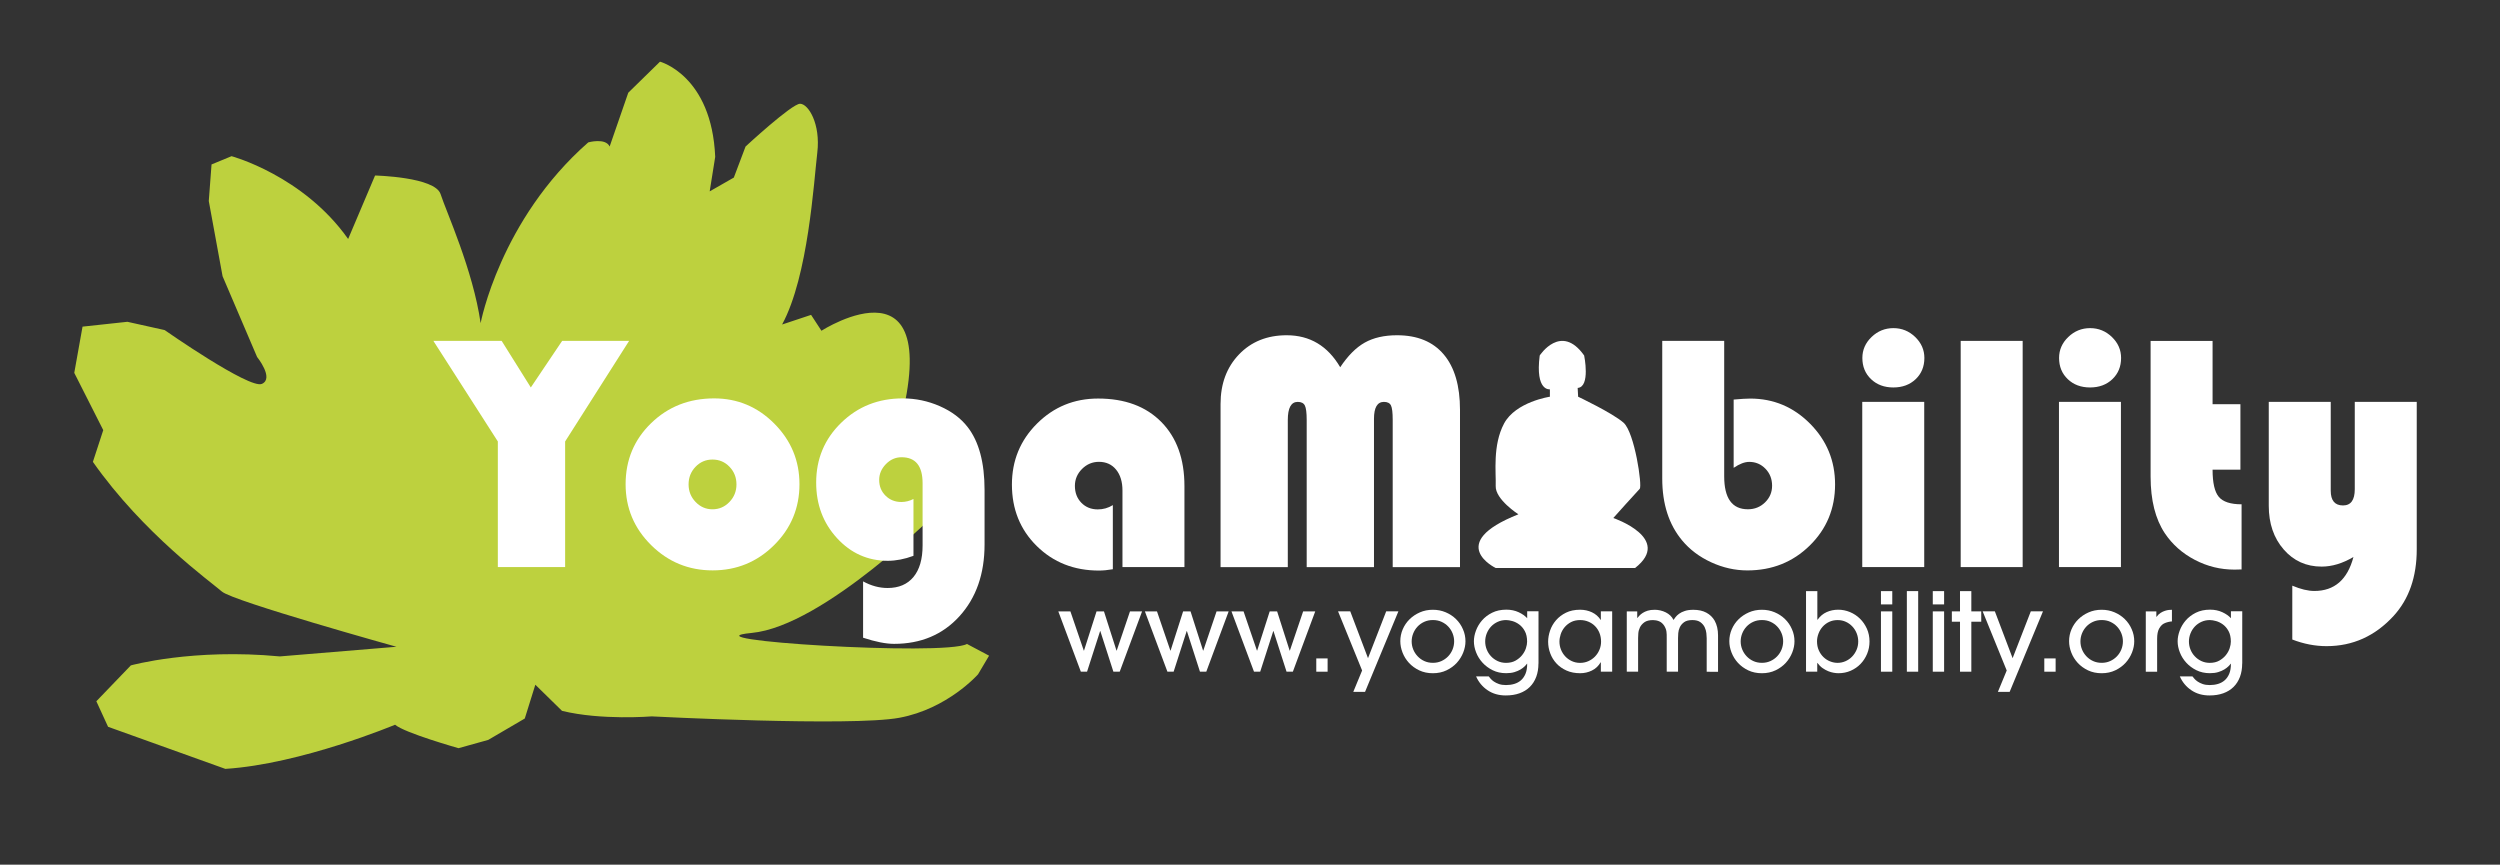 <?xml version="1.0" encoding="UTF-8"?> <svg xmlns="http://www.w3.org/2000/svg" xmlns:xlink="http://www.w3.org/1999/xlink" version="1.1" x="0px" y="0px" viewBox="0 0 1136.82 393.18" style="enable-background:new 0 0 1136.82 393.18;" xml:space="preserve"><rect x="0" y="0" width="1136.82" height="393.18" fill="#333333" stroke="none"/> <style type="text/css"> .st0{display:none;} .st1{display:inline;} .st2{clip-path:url(#SVGID_2_);} .st3{clip-path:url(#SVGID_4_);} .st4{clip-path:url(#SVGID_6_);} .st5{clip-path:url(#SVGID_8_);fill:#BED13E;} .st6{fill:#BDD13E;} .st7{fill:#FFFFFF;} </style> <g id="Lotus"> <g class="st0"> <g class="st1"> <defs> <rect id="SVGID_1_" x="128.65" y="-5" width="584.59" height="387.49"></rect> </defs> <clipPath id="SVGID_2_"> <use xlink:href="#SVGID_1_" style="overflow:visible;"></use> </clipPath> <g class="st2"> <defs> <rect id="SVGID_3_" x="128.65" y="-5" width="584.59" height="387.49"></rect> </defs> <clipPath id="SVGID_4_"> <use xlink:href="#SVGID_3_" style="overflow:visible;"></use> </clipPath> <g class="st3"> <defs> <rect id="SVGID_5_" x="128.65" y="-5" width="584.59" height="387.49"></rect> </defs> <clipPath id="SVGID_6_"> <use xlink:href="#SVGID_5_" style="overflow:visible;"></use> </clipPath> <g class="st4"> <g> <defs> <rect id="SVGID_7_" x="137.78" y="12.59" width="563.42" height="339.8"></rect> </defs> <clipPath id="SVGID_8_"> <use xlink:href="#SVGID_7_" style="overflow:visible;"></use> </clipPath> <path class="st5" d="M588.74,177.87c-0.4,6.73-1.09,13.36-2.27,19.82c-3.33,18.31-9.93,35.96-19.14,52.13 c13.83-7.49,13.15-6.73-0.67,1.2c-12.97,22.36-31,41.8-52.62,55.98c-27.07,17.76-59.31,27.32-91.68,28.02 c0.06-0.04,0.11-0.08,0.17-0.12c32.18-3.05,63.58-14.9,89.26-34.52c35.7-27.28,59.53-69.56,64.38-114.23 c4.64-42.76-11.89-91.27,5.65-130.54c-22.01,29.43-61.99,40.43-95.06,58.52c3.18,6.26,6.04,12.58,8.35,19 c6.13,17,9.28,35,9.6,53.06c7.99-13.25,7.8-12.29,0.02,1.32c0.01,1.09-0.05,2.18-0.06,3.27c0,0.11-0.01,0.22-0.01,0.33 c-0.27,25.21-6.01,50.36-17.3,72.91c-13.02,26.01-32.98,48.4-56.95,64.91c23.04-18.4,41.56-42.52,52.69-69.82 c16.96-41.6,16.09-90.14-2.36-131.1c-17.66-39.22-56.49-72.67-61.25-115.41C414.73,55.34,375.9,88.78,358.24,128 c-18.45,40.96-19.32,89.5-2.36,131.1c11.13,27.3,29.64,51.42,52.69,69.82c-23.97-16.51-43.92-38.89-56.95-64.91 c-11.29-22.55-17.03-47.7-17.3-72.91c0-0.11-0.01-0.22-0.01-0.33c-0.01-1.09-0.07-2.18-0.06-3.27 c-7.78-13.61-7.97-14.57,0.02-1.32c0.33-18.06,3.47-36.06,9.6-53.06c2.31-6.42,5.18-12.74,8.35-19 c-33.07-18.08-73.06-29.09-95.06-58.52c17.55,39.27,1.01,87.78,5.65,130.54c4.85,44.66,28.68,86.95,64.38,114.23 c25.68,19.62,57.08,31.47,89.26,34.52c0.06,0.04,0.11,0.08,0.17,0.12c-32.37-0.7-64.61-10.26-91.68-28.02 c-21.62-14.18-39.65-33.62-52.62-55.98c-13.82-7.93-14.5-8.69-0.67-1.2c-9.21-16.17-15.8-33.82-19.14-52.13 c-1.18-6.46-1.87-13.09-2.27-19.82c-37.92,1.02-78.32,12.08-112.46-2.25c35.02,24.97,45.34,75.17,71,109.69 c26.8,36.05,68.77,60.44,113.37,65.88c32.63,3.98,66.29-1.96,95.94-16.13c-0.47-0.01-0.94-0.03-1.4-0.04c0-0.03,0-0.07,0-0.1 c0.47,0.04,0.93,0.1,1.4,0.14c-0.47-0.28-0.93-0.58-1.39-0.87c0.78-53.68,1.57-107.37,2.35-161.05 c0.25-16.85,0.38-39.26,0.45-61.98c0.07,22.72,0.2,45.13,0.45,61.98c0.78,53.68,1.57,107.37,2.35,161.05 c-0.47,0.29-0.92,0.59-1.39,0.87c0.47-0.04,0.93-0.1,1.4-0.14c0,0.03,0,0.07,0,0.1c-0.47,0.01-0.94,0.04-1.4,0.04 c29.65,14.17,63.31,20.11,95.94,16.13c44.59-5.44,86.57-29.83,113.37-65.88c25.66-34.52,35.98-84.72,71-109.69 C667.06,189.95,626.66,178.89,588.74,177.87"></path> </g> </g> </g> </g> </g> </g> <path class="st6" d="M243.43,311.36l-4.8,15.37L222,336.46l-13.49,3.76c0,0-24.47-6.9-28.86-10.67c0,0-42.67,17.88-77.18,20.08 l-53.33-19.14l-5.33-11.61l15.69-16.31c0,0,28.24-7.84,67.76-4.08l53.02-4.39c0,0-74.35-20.71-79.37-25.1 c-5.02-4.39-35.76-26.35-58.67-58.98l4.71-14.43l-13.18-26.04l3.76-21.02l20.39-2.2l16.94,3.76c0,0,38.59,26.98,44.24,24.47 c5.65-2.51-2.2-12.24-2.2-12.24l-15.69-36.71l-6.27-34.2l1.25-16.63l9.1-3.76c0,0,32.63,8.78,53.02,37.65l12.24-28.86 c0,0,27.29,0.63,29.8,8.47c2.51,7.84,14.75,34.51,18.2,58.67c0,0,8.78-46.94,48.94-82.2c0,0,7.84-2.2,9.73,1.88l8.47-24.47 l14.43-14.12c0,0,23.53,6.27,25.1,43.29l-2.51,15.69l10.98-6.27l5.33-14.12c0,0,21.02-19.45,24.78-19.45s9.41,9.1,7.84,22.27 s-4.08,56.16-16,78.12l13.18-4.39l4.71,7.22c0,0,59.61-38.27,33.57,50.2l22.27-10.04l8.47,1.88v16l-10.67,23.42 c0,0-52.39,52.81-85.33,55.95c-32.94,3.14,87.53,10.67,97.88,5.02l10.04,5.33l-5.02,8.47c0,0-13.8,15.69-35.76,19.76 c-21.96,4.08-112.63-0.63-112.63-0.63s-22.9,1.88-40.78-2.51L243.43,311.36z"></path> <g> <path class="st7" d="M509.16,305.44h-2.87l-5.94-18.47h-0.1l-5.94,18.47h-2.82l-10.25-27.43h5.5l6.09,17.83h0.1l5.7-17.83h3.37 l5.7,17.83h0.1l6.04-17.83h5.5L509.16,305.44z"></path> <path class="st7" d="M548.53,305.44h-2.87l-5.94-18.47h-0.1l-5.94,18.47h-2.82l-10.25-27.43h5.5l6.09,17.83h0.1l5.7-17.83h3.37 l5.7,17.83h0.1l6.04-17.83h5.5L548.53,305.44z"></path> <path class="st7" d="M587.9,305.44h-2.87l-5.94-18.47h-0.1l-5.94,18.47h-2.82l-10.25-27.43h5.5l6.09,17.83h0.1l5.7-17.83h3.37 l5.7,17.83h0.1l6.04-17.83h5.5L587.9,305.44z"></path> <path class="st7" d="M598.55,305.44v-6.04h5.15v6.04H598.55z"></path> <path class="st7" d="M620.73,314.6h-5.35l4.01-9.71l-10.94-26.89H614l8.07,21.29l8.27-21.29h5.55L620.73,314.6z"></path> <path class="st7" d="M666.39,291.62c0,1.68-0.34,3.38-1.02,5.1c-0.68,1.72-1.64,3.27-2.9,4.66c-1.26,1.39-2.81,2.53-4.66,3.42 c-1.85,0.89-3.93,1.34-6.24,1.34s-4.38-0.44-6.21-1.31s-3.38-2.01-4.66-3.39c-1.27-1.39-2.25-2.95-2.92-4.68 c-0.68-1.73-1.02-3.47-1.02-5.22c0-1.88,0.37-3.68,1.11-5.4c0.74-1.72,1.77-3.23,3.09-4.53c1.32-1.3,2.88-2.35,4.68-3.14 s3.77-1.19,5.92-1.19c2.08,0,4.02,0.38,5.82,1.14c1.8,0.76,3.37,1.79,4.7,3.1c1.34,1.3,2.38,2.83,3.14,4.58 C666.01,287.83,666.39,289.68,666.39,291.62z M661.24,291.62c0-1.22-0.23-2.41-0.69-3.57c-0.46-1.16-1.11-2.19-1.96-3.1 c-0.84-0.91-1.86-1.63-3.05-2.18s-2.51-0.82-3.96-0.82s-2.77,0.27-3.96,0.82c-1.19,0.54-2.2,1.27-3.05,2.18 c-0.84,0.91-1.49,1.95-1.96,3.12c-0.46,1.17-0.69,2.37-0.69,3.59c0,1.25,0.23,2.46,0.69,3.61c0.46,1.16,1.12,2.2,1.98,3.12 c0.86,0.92,1.87,1.66,3.05,2.2c1.17,0.54,2.48,0.82,3.94,0.82c1.39,0,2.67-0.26,3.84-0.79c1.17-0.53,2.2-1.25,3.07-2.15 c0.88-0.91,1.55-1.96,2.03-3.14C661,294.15,661.24,292.91,661.24,291.62z"></path> <path class="st7" d="M699.57,301.73c0,2.25-0.34,4.27-1.01,6.07c-0.68,1.8-1.65,3.33-2.92,4.58c-1.27,1.25-2.82,2.21-4.66,2.87 c-1.83,0.66-3.92,0.99-6.26,0.99c-3.2,0-5.97-0.79-8.29-2.38c-2.33-1.58-4.07-3.68-5.22-6.29h5.75c0.2,0.26,0.49,0.62,0.87,1.06 c0.38,0.45,0.88,0.88,1.51,1.31c0.63,0.43,1.39,0.8,2.28,1.11c0.89,0.31,1.95,0.47,3.17,0.47c1.35,0,2.62-0.17,3.79-0.52 s2.2-0.91,3.07-1.68c0.88-0.78,1.56-1.78,2.06-3c0.5-1.22,0.74-2.72,0.74-4.51h-0.1c-0.23,0.33-0.59,0.74-1.06,1.21 c-0.48,0.48-1.1,0.95-1.86,1.41c-0.76,0.46-1.68,0.86-2.75,1.19c-1.07,0.33-2.34,0.5-3.79,0.5c-2.28,0-4.32-0.45-6.12-1.34 c-1.8-0.89-3.34-2.03-4.61-3.42s-2.25-2.94-2.92-4.66c-0.68-1.72-1.02-3.42-1.02-5.1c0-1.52,0.3-3.12,0.92-4.8 c0.61-1.68,1.53-3.24,2.75-4.66c1.22-1.42,2.76-2.59,4.61-3.52c1.85-0.92,4.01-1.39,6.49-1.39c2.05,0,3.9,0.39,5.57,1.16 c1.67,0.78,2.96,1.69,3.89,2.75v-3.17h5.15V301.73z M694.42,291.77c0-1.91-0.35-3.51-1.04-4.78c-0.69-1.27-1.54-2.28-2.55-3.02 c-1.01-0.74-2.06-1.26-3.14-1.56c-1.09-0.3-2.03-0.45-2.82-0.45c-1.35,0-2.62,0.26-3.79,0.79c-1.17,0.53-2.18,1.24-3.02,2.13 c-0.84,0.89-1.5,1.93-1.98,3.12s-0.72,2.43-0.72,3.71c0,1.25,0.23,2.46,0.69,3.62c0.46,1.16,1.11,2.19,1.96,3.09 c0.84,0.91,1.84,1.63,3,2.18c1.16,0.54,2.43,0.82,3.81,0.82c1.68,0,3.13-0.34,4.33-1.01c1.2-0.68,2.2-1.51,3-2.5 c0.79-0.99,1.37-2.04,1.73-3.14C694.24,293.66,694.42,292.66,694.42,291.77z"></path> <path class="st7" d="M727.95,305.44v-4.26h-0.1c-0.99,1.68-2.32,2.93-3.99,3.74s-3.44,1.21-5.32,1.21c-2.31,0-4.38-0.4-6.19-1.21 c-1.82-0.81-3.34-1.88-4.58-3.22c-1.24-1.34-2.18-2.86-2.82-4.58s-0.97-3.48-0.97-5.3c0-1.68,0.3-3.38,0.89-5.1 c0.59-1.72,1.49-3.28,2.7-4.68c1.21-1.4,2.72-2.55,4.53-3.44s3.96-1.34,6.44-1.34c1.91,0,3.7,0.39,5.35,1.16 c1.65,0.78,2.97,1.92,3.96,3.44h0.1v-3.86h5.15v27.43H727.95z M728.05,291.77c0-1.45-0.25-2.78-0.74-3.99 c-0.5-1.21-1.17-2.24-2.03-3.1c-0.86-0.86-1.87-1.53-3.02-2c-1.16-0.48-2.39-0.72-3.71-0.72c-1.58,0-2.96,0.31-4.14,0.92 c-1.17,0.61-2.15,1.4-2.95,2.35c-0.79,0.96-1.38,2.01-1.76,3.17c-0.38,1.16-0.57,2.28-0.57,3.37c0,1.25,0.23,2.46,0.69,3.62 c0.46,1.16,1.11,2.18,1.93,3.07s1.82,1.61,2.97,2.15c1.16,0.54,2.41,0.82,3.76,0.82c1.35,0,2.61-0.25,3.76-0.77 c1.16-0.51,2.16-1.2,3.02-2.08s1.54-1.9,2.03-3.07C727.8,294.34,728.05,293.09,728.05,291.77z"></path> <path class="st7" d="M776.08,305.44v-15.25c0-0.59-0.05-1.35-0.15-2.28c-0.1-0.92-0.36-1.82-0.77-2.7 c-0.41-0.87-1.06-1.63-1.93-2.28c-0.88-0.64-2.09-0.97-3.64-0.97c-1.65,0-2.91,0.32-3.79,0.97c-0.88,0.64-1.52,1.4-1.93,2.28 c-0.41,0.88-0.65,1.78-0.72,2.7c-0.07,0.92-0.1,1.67-0.1,2.23v15.3h-5.15v-15.25c0.03-1.16-0.01-2.15-0.12-3 c-0.12-0.84-0.45-1.72-1.01-2.65c-0.66-0.99-1.44-1.67-2.33-2.03c-0.89-0.36-1.82-0.54-2.77-0.54c-1.68,0-2.99,0.33-3.91,0.99 c-0.92,0.66-1.6,1.44-2.03,2.33c-0.43,0.89-0.68,1.8-0.74,2.72c-0.07,0.92-0.1,1.63-0.1,2.13v15.3h-5.15v-27.43h4.75v2.97h0.1 c0.23-0.3,0.54-0.65,0.92-1.06c0.38-0.41,0.88-0.82,1.49-1.21c0.61-0.4,1.35-0.73,2.23-1.01c0.87-0.28,1.96-0.42,3.24-0.42 c0.83,0,1.67,0.1,2.53,0.3s1.68,0.49,2.45,0.87c0.77,0.38,1.47,0.86,2.08,1.44c0.61,0.58,1.1,1.25,1.46,2.01 c0.23-0.33,0.54-0.76,0.94-1.29c0.4-0.53,0.94-1.04,1.63-1.54c0.69-0.5,1.56-0.92,2.6-1.26c1.04-0.35,2.33-0.52,3.89-0.52 c2.31,0,4.28,0.44,5.89,1.31c1.62,0.88,2.87,2.09,3.76,3.64c1.02,1.85,1.54,4.08,1.54,6.69v16.54H776.08z"></path> <path class="st7" d="M816,291.62c0,1.68-0.34,3.38-1.02,5.1c-0.68,1.72-1.64,3.27-2.9,4.66c-1.26,1.39-2.81,2.53-4.66,3.42 c-1.85,0.89-3.93,1.34-6.24,1.34s-4.38-0.44-6.21-1.31s-3.38-2.01-4.66-3.39c-1.27-1.39-2.25-2.95-2.92-4.68 c-0.68-1.73-1.02-3.47-1.02-5.22c0-1.88,0.37-3.68,1.11-5.4c0.74-1.72,1.77-3.23,3.09-4.53c1.32-1.3,2.88-2.35,4.68-3.14 s3.77-1.19,5.92-1.19c2.08,0,4.02,0.38,5.82,1.14c1.8,0.76,3.37,1.79,4.7,3.1c1.34,1.3,2.38,2.83,3.14,4.58 C815.62,287.83,816,289.68,816,291.62z M810.85,291.62c0-1.22-0.23-2.41-0.69-3.57c-0.46-1.16-1.11-2.19-1.96-3.1 c-0.84-0.91-1.86-1.63-3.05-2.18s-2.51-0.82-3.96-0.82s-2.77,0.27-3.96,0.82c-1.19,0.54-2.2,1.27-3.05,2.18 c-0.84,0.91-1.49,1.95-1.96,3.12c-0.46,1.17-0.69,2.37-0.69,3.59c0,1.25,0.23,2.46,0.69,3.61c0.46,1.16,1.12,2.2,1.98,3.12 c0.86,0.92,1.87,1.66,3.05,2.2c1.17,0.54,2.48,0.82,3.94,0.82c1.39,0,2.67-0.26,3.84-0.79c1.17-0.53,2.2-1.25,3.07-2.15 c0.88-0.91,1.55-1.96,2.03-3.14C810.61,294.15,810.85,292.91,810.85,291.62z"></path> <path class="st7" d="M821.25,305.44v-36.65h5.15v13.02h0.1c1.12-1.58,2.5-2.74,4.13-3.47c1.63-0.73,3.39-1.09,5.27-1.09 c1.82,0,3.58,0.36,5.3,1.06c1.72,0.71,3.24,1.71,4.56,3c1.32,1.29,2.38,2.82,3.17,4.58c0.79,1.77,1.19,3.71,1.19,5.82 c0,1.98-0.36,3.85-1.09,5.6c-0.73,1.75-1.72,3.28-2.97,4.58c-1.25,1.3-2.74,2.34-4.46,3.1c-1.72,0.76-3.58,1.14-5.6,1.14 c-0.63,0-1.35-0.07-2.15-0.2s-1.64-0.37-2.5-0.72s-1.72-0.82-2.57-1.41c-0.86-0.59-1.63-1.37-2.33-2.33h-0.1v3.96H821.25z M826.25,291.62c0,1.55,0.27,2.93,0.82,4.13c0.54,1.21,1.25,2.23,2.13,3.07c0.87,0.84,1.87,1.49,3,1.93 c1.12,0.45,2.26,0.67,3.42,0.67c1.22,0,2.4-0.25,3.54-0.74c1.14-0.5,2.14-1.18,3-2.06c0.86-0.87,1.54-1.91,2.06-3.09 c0.51-1.19,0.77-2.46,0.77-3.81c0-1.29-0.23-2.52-0.69-3.69c-0.46-1.17-1.11-2.21-1.96-3.12s-1.83-1.63-2.97-2.15 c-1.14-0.53-2.39-0.79-3.74-0.79c-1.42,0-2.71,0.27-3.86,0.82c-1.16,0.54-2.14,1.27-2.95,2.18c-0.81,0.91-1.44,1.94-1.88,3.1 S826.25,290.4,826.25,291.62z"></path> <path class="st7" d="M860.47,274.84h-5.15v-6.04h5.15V274.84z M860.47,305.44h-5.15v-27.43h5.15V305.44z"></path> <path class="st7" d="M872.25,305.44h-5.15v-36.65h5.15V305.44z"></path> <path class="st7" d="M884.04,274.84h-5.15v-6.04h5.15V274.84z M884.04,305.44h-5.15v-27.43h5.15V305.44z"></path> <path class="st7" d="M896.42,305.44h-5.15v-22.73h-3.71v-4.7h3.71v-9.21h5.15v9.21h4.51v4.7h-4.51V305.44z"></path> <path class="st7" d="M913.85,314.6h-5.35l4.01-9.71l-10.94-26.89h5.55l8.07,21.29l8.27-21.29H929L913.85,314.6z"></path> <path class="st7" d="M929.6,305.44v-6.04h5.15v6.04H929.6z"></path> <path class="st7" d="M970.5,291.62c0,1.68-0.34,3.38-1.02,5.1c-0.68,1.72-1.64,3.27-2.9,4.66c-1.26,1.39-2.81,2.53-4.66,3.42 c-1.85,0.89-3.93,1.34-6.24,1.34s-4.38-0.44-6.21-1.31s-3.38-2.01-4.66-3.39c-1.27-1.39-2.25-2.95-2.92-4.68 c-0.68-1.73-1.02-3.47-1.02-5.22c0-1.88,0.37-3.68,1.11-5.4c0.74-1.72,1.77-3.23,3.09-4.53c1.32-1.3,2.88-2.35,4.68-3.14 s3.77-1.19,5.92-1.19c2.08,0,4.02,0.38,5.82,1.14c1.8,0.76,3.37,1.79,4.7,3.1c1.34,1.3,2.38,2.83,3.14,4.58 C970.12,287.83,970.5,289.68,970.5,291.62z M965.35,291.62c0-1.22-0.23-2.41-0.69-3.57c-0.46-1.16-1.11-2.19-1.96-3.1 c-0.84-0.91-1.86-1.63-3.05-2.18s-2.51-0.82-3.96-0.82s-2.77,0.27-3.96,0.82c-1.19,0.54-2.2,1.27-3.05,2.18 c-0.84,0.91-1.49,1.95-1.96,3.12c-0.46,1.17-0.69,2.37-0.69,3.59c0,1.25,0.23,2.46,0.69,3.61c0.46,1.16,1.12,2.2,1.98,3.12 c0.86,0.92,1.87,1.66,3.05,2.2c1.17,0.54,2.48,0.82,3.94,0.82c1.39,0,2.67-0.26,3.84-0.79c1.17-0.53,2.2-1.25,3.07-2.15 c0.88-0.91,1.55-1.96,2.03-3.14C965.11,294.15,965.35,292.91,965.35,291.62z"></path> <path class="st7" d="M975.75,305.44v-27.43h4.8v2.48h0.1c0.53-0.76,1.13-1.35,1.81-1.78c0.68-0.43,1.34-0.75,2.01-0.96 c0.66-0.21,1.27-0.35,1.83-0.4c0.56-0.05,1.01-0.07,1.34-0.07v5.3c-0.4,0-0.96,0.08-1.68,0.25c-0.73,0.17-1.4,0.41-2.03,0.74 c-0.83,0.46-1.54,1.23-2.13,2.3c-0.59,1.07-0.89,2.6-0.89,4.58v15H975.75z"></path> <path class="st7" d="M1019.58,301.73c0,2.25-0.34,4.27-1.01,6.07c-0.68,1.8-1.65,3.33-2.92,4.58c-1.27,1.25-2.82,2.21-4.66,2.87 c-1.83,0.66-3.92,0.99-6.26,0.99c-3.2,0-5.97-0.79-8.29-2.38c-2.33-1.58-4.07-3.68-5.22-6.29h5.75c0.2,0.26,0.49,0.62,0.87,1.06 c0.38,0.45,0.88,0.88,1.51,1.31c0.63,0.43,1.39,0.8,2.28,1.11c0.89,0.31,1.95,0.47,3.17,0.47c1.35,0,2.62-0.17,3.79-0.52 s2.2-0.91,3.07-1.68c0.88-0.78,1.56-1.78,2.06-3c0.5-1.22,0.74-2.72,0.74-4.51h-0.1c-0.23,0.33-0.59,0.74-1.06,1.21 c-0.48,0.48-1.1,0.95-1.86,1.41c-0.76,0.46-1.68,0.86-2.75,1.19c-1.07,0.33-2.34,0.5-3.79,0.5c-2.28,0-4.32-0.45-6.12-1.34 c-1.8-0.89-3.34-2.03-4.61-3.42s-2.25-2.94-2.92-4.66c-0.68-1.72-1.02-3.42-1.02-5.1c0-1.52,0.3-3.12,0.92-4.8 c0.61-1.68,1.53-3.24,2.75-4.66c1.22-1.42,2.76-2.59,4.61-3.52c1.85-0.92,4.01-1.39,6.49-1.39c2.05,0,3.9,0.39,5.57,1.16 c1.67,0.78,2.96,1.69,3.89,2.75v-3.17h5.15V301.73z M1014.43,291.77c0-1.91-0.35-3.51-1.04-4.78c-0.69-1.27-1.54-2.28-2.55-3.02 c-1.01-0.74-2.06-1.26-3.14-1.56c-1.09-0.3-2.03-0.45-2.82-0.45c-1.35,0-2.62,0.26-3.79,0.79c-1.17,0.53-2.18,1.24-3.02,2.13 c-0.84,0.89-1.5,1.93-1.98,3.12s-0.72,2.43-0.72,3.71c0,1.25,0.23,2.46,0.69,3.62c0.46,1.16,1.11,2.19,1.96,3.09 c0.84,0.91,1.84,1.63,3,2.18c1.16,0.54,2.43,0.82,3.81,0.82c1.68,0,3.13-0.34,4.33-1.01c1.2-0.68,2.2-1.51,3-2.5 c0.79-0.99,1.37-2.04,1.73-3.14C1014.24,293.66,1014.43,292.66,1014.43,291.77z"></path> </g> </g> <g id="Text"> </g> <g id="Buddha"> <g> <g> <path class="st7" d="M286.07,155.01l-29.09,45.74v57.12h-30.6v-57.12l-29.31-45.74h31.05l13.26,21.18l14.24-21.18H286.07z"></path> <path class="st7" d="M324.73,181.16c10.65,0,19.78,3.83,27.39,11.49c7.61,7.66,11.42,16.84,11.42,27.54 c0,10.85-3.86,20.1-11.57,27.73c-7.71,7.64-17.02,11.45-27.92,11.45c-10.9,0-20.22-3.83-27.96-11.49 c-7.74-7.66-11.61-16.89-11.61-27.69c0-11,3.87-20.26,11.61-27.77C303.83,184.91,313.37,181.16,324.73,181.16z M323.98,208.97 c-3.01,0-5.58,1.09-7.69,3.28c-2.11,2.19-3.17,4.86-3.17,8.03c0,3.12,1.07,5.78,3.2,7.99c2.13,2.21,4.68,3.32,7.65,3.32 c3.01,0,5.59-1.1,7.72-3.32c2.13-2.21,3.2-4.87,3.2-7.99c0-3.17-1.06-5.84-3.17-8.03C329.63,210.06,327.04,208.97,323.98,208.97z "></path> <path class="st7" d="M415.38,226.9v25.85c-4.07,1.51-7.96,2.26-11.68,2.26c-9.09,0-16.79-3.44-23.1-10.32 c-6.31-6.88-9.46-15.3-9.46-25.25c0-10.75,3.79-19.82,11.38-27.2c7.58-7.39,16.9-11.08,27.96-11.08c5.88,0,11.5,1.18,16.88,3.54 c5.37,2.36,9.59,5.53,12.66,9.5c5.12,6.58,7.69,16.13,7.69,28.64v24.72c0,13.41-3.81,24.3-11.42,32.67 c-7.61,8.37-17.52,12.55-29.73,12.55c-3.72,0-8.42-0.93-14.09-2.79v-25.62c3.67,2.01,7.39,3.01,11.15,3.01 c5.07,0,8.99-1.67,11.76-5.01c2.76-3.34,4.15-8.12,4.15-14.36v-28.26c0-7.89-3.19-11.83-9.57-11.83c-2.71,0-5.09,1.04-7.12,3.13 c-2.03,2.09-3.05,4.48-3.05,7.2c0,2.86,0.97,5.25,2.9,7.16c1.93,1.91,4.33,2.86,7.2,2.86 C411.79,228.26,413.63,227.81,415.38,226.9z"></path> <path class="st7" d="M506.04,229.69v29.16c-2.31,0.4-4.42,0.6-6.33,0.6c-11.3,0-20.72-3.72-28.26-11.15 c-7.54-7.43-11.3-16.75-11.3-27.96c0-10.9,3.81-20.15,11.42-27.73c7.61-7.58,16.87-11.38,27.77-11.38 c12.16,0,21.74,3.55,28.75,10.66c7.01,7.11,10.51,16.82,10.51,29.13v36.85h-28.18v-34.82c0-3.97-0.97-7.13-2.9-9.5 c-1.93-2.36-4.54-3.54-7.8-3.54c-2.96,0-5.53,1.08-7.69,3.24c-2.16,2.16-3.24,4.72-3.24,7.69c0,3.12,0.98,5.68,2.94,7.69 c1.96,2.01,4.45,3.01,7.46,3.01C501.64,231.65,503.93,231,506.04,229.69z"></path> <path class="st7" d="M555.02,257.87v-74.15c0-9.19,2.79-16.7,8.37-22.53c5.58-5.83,12.81-8.74,21.7-8.74 c10.55,0,18.66,4.85,24.34,14.54c3.47-5.22,7.18-8.96,11.15-11.19c3.97-2.23,8.87-3.35,14.69-3.35c9.24,0,16.33,2.91,21.25,8.74 c4.92,5.83,7.38,14.22,7.38,25.17v71.52h-30.6v-66.92c0-3.32-0.26-5.51-0.79-6.59c-0.53-1.08-1.6-1.62-3.2-1.62 c-3.01,0-4.52,2.56-4.52,7.69v67.45h-30.6v-66.92c0-3.27-0.28-5.45-0.83-6.56c-0.55-1.1-1.63-1.66-3.24-1.66 c-3.01,0-4.52,2.74-4.52,8.21v66.92H555.02z"></path> <path class="st7" d="M784.04,155.01v61.57c0,10,3.59,15,10.78,15c3.06,0,5.66-1.04,7.8-3.13c2.13-2.08,3.2-4.61,3.2-7.57 c0-3.06-1-5.64-3.01-7.72c-2.01-2.08-4.47-3.13-7.39-3.13c-2.06,0-4.42,0.9-7.08,2.71v-31.05c3.32-0.3,5.83-0.45,7.54-0.45 c10.6,0,19.68,3.82,27.24,11.45c7.56,7.64,11.34,16.83,11.34,27.58c0,11-3.84,20.27-11.53,27.81 c-7.69,7.54-17.13,11.3-28.33,11.3c-5.63,0-11.12-1.23-16.47-3.69c-5.35-2.46-9.76-5.78-13.22-9.95 c-6.03-7.23-9.04-16.6-9.04-28.11v-62.62H784.04z"></path> <path class="st7" d="M875,182.74v75.13h-28.18v-75.13H875z M860.98,149.21c3.82,0,7.12,1.34,9.91,4.03 c2.79,2.69,4.18,5.87,4.18,9.53c0,3.92-1.32,7.13-3.96,9.65c-2.64,2.51-6.02,3.77-10.14,3.77c-4.12,0-7.5-1.25-10.14-3.77 c-2.64-2.51-3.96-5.73-3.96-9.65c0-3.67,1.39-6.84,4.18-9.53C853.86,150.55,857.16,149.21,860.98,149.21z"></path> <path class="st7" d="M919.76,155.01v102.86h-28.18V155.01H919.76z"></path> <path class="st7" d="M964.45,182.74v75.13h-28.18v-75.13H964.45z M950.43,149.21c3.82,0,7.12,1.34,9.91,4.03 c2.79,2.69,4.18,5.87,4.18,9.53c0,3.92-1.32,7.13-3.96,9.65c-2.64,2.51-6.02,3.77-10.14,3.77c-4.12,0-7.5-1.25-10.14-3.77 c-2.64-2.51-3.96-5.73-3.96-9.65c0-3.67,1.39-6.84,4.18-9.53C943.31,150.55,946.61,149.21,950.43,149.21z"></path> <path class="st7" d="M1006.12,155.01v28.79h12.66v29.77h-12.66c0,5.98,0.94,10.1,2.83,12.36s5.34,3.39,10.36,3.39v29.62 c-1.46,0.05-2.54,0.08-3.24,0.08c-6.38,0-12.4-1.48-18.05-4.45c-5.65-2.96-10.19-6.98-13.6-12.06 c-4.32-6.48-6.48-15.07-6.48-25.77v-61.72H1006.12z"></path> <path class="st7" d="M1042.37,290.81v-24.49c3.82,1.61,7.16,2.41,10.02,2.41c9.14,0,15.07-5.15,17.79-15.45 c-4.92,2.91-9.75,4.37-14.47,4.37c-6.98,0-12.74-2.6-17.26-7.8c-4.52-5.2-6.78-11.82-6.78-19.86v-47.25h28.18v40.39 c0,4.47,1.86,6.71,5.58,6.71c3.57,0,5.35-2.46,5.35-7.39v-39.71h28.18v67.07c0,12.51-3.52,22.61-10.55,30.29 c-8.39,9.14-18.54,13.72-30.45,13.72C1052.74,293.82,1047.54,292.81,1042.37,290.81z"></path> </g> <path class="st7" d="M704.78,180.4v-3.37c0,0-6.74,1.05-4.63-15.37c0,0,9.68-14.95,20.21,0c0,0,2.95,14.32-2.95,14.74l0.21,4 c0,0,15.58,7.37,20.63,11.79c5.05,4.42,8.63,28.84,7.37,30.1c-1.26,1.26-12,13.26-12,13.26s27.16,9.26,9.89,22.74h-63.37 c0,0-23.16-11.16,10.32-24.42c0,0-10.53-6.74-10.32-12.84c0.21-6.1-1.47-18.53,3.79-28.42C689.2,182.71,704.78,180.4,704.78,180.4 z"></path> </g> </g> </svg> 